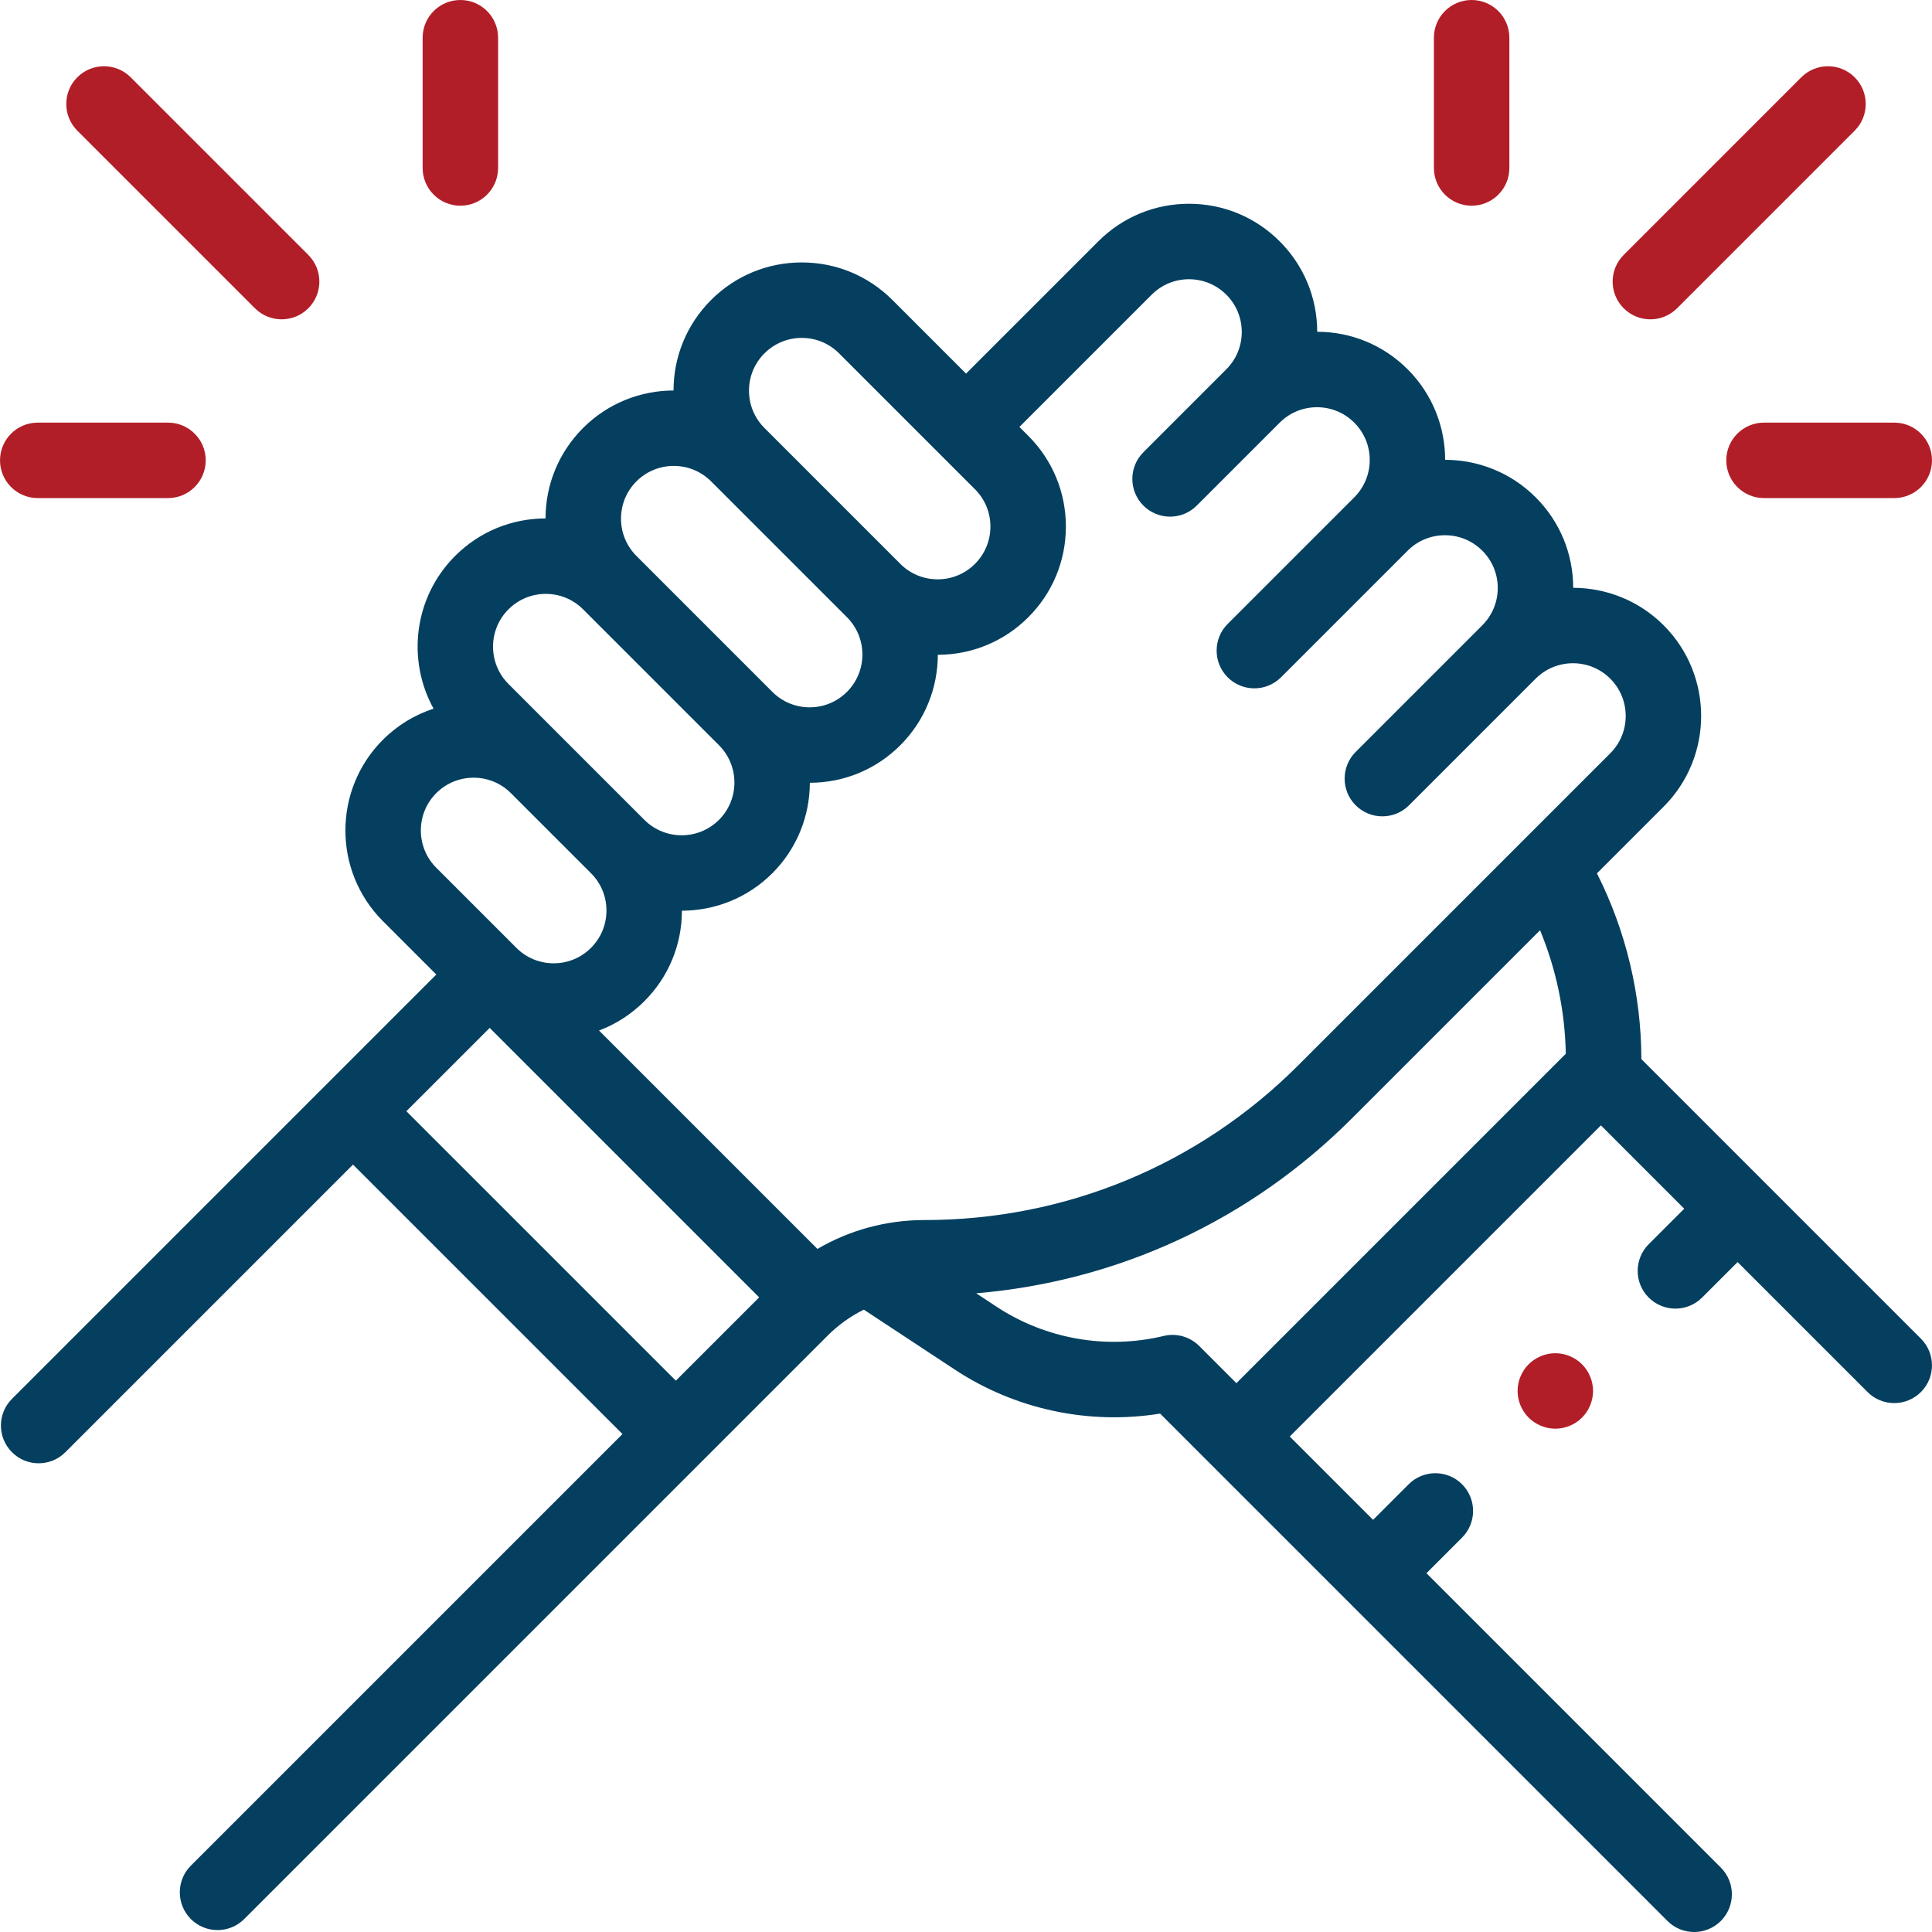 <?xml version="1.0" encoding="utf-8"?>
<!-- Generator: Adobe Illustrator 16.0.0, SVG Export Plug-In . SVG Version: 6.00 Build 0)  -->
<!DOCTYPE svg PUBLIC "-//W3C//DTD SVG 1.1//EN" "http://www.w3.org/Graphics/SVG/1.1/DTD/svg11.dtd">
<svg version="1.1" id="Capa_1" xmlns="http://www.w3.org/2000/svg" xmlns:xlink="http://www.w3.org/1999/xlink" x="0px" y="0px"
	 width="512px" height="512px" viewBox="0 0 512 512" enable-background="new 0 0 512 512" xml:space="preserve">
<g id="XMLID_2112_">
	<g id="XMLID_428_">
		<path id="XMLID_760_" fill="#043F5F" d="M434.981,280.678c-0.042-17.126-4.078-33.957-11.772-49.235l17.674-17.673
			c13.249-13.25,13.249-34.811,0-48.061c-6.609-6.609-15.285-9.92-23.967-9.936c-0.012-9.06-3.545-17.575-9.952-23.982
			c-6.612-6.612-15.296-9.924-23.982-9.936c-0.012-8.687-3.324-17.37-9.937-23.982c-6.404-6.403-14.914-9.936-23.967-9.952
			c-0.017-9.053-3.549-17.563-9.952-23.967c-6.419-6.419-14.953-9.954-24.03-9.954s-17.611,3.535-24.029,9.954l-35.056,35.056
			l-19.505-19.507c-6.419-6.419-14.953-9.954-24.031-9.954c-9.078,0-17.611,3.535-24.029,9.954
			c-6.408,6.408-9.94,14.923-9.953,23.982c-8.681,0.016-17.358,3.327-23.967,9.936c-6.404,6.404-9.936,14.913-9.953,23.966
			c-9.053,0.017-17.563,3.549-23.967,9.953c-10.941,10.941-12.837,27.546-5.708,40.463c-4.91,1.605-9.527,4.346-13.423,8.242
			c-13.25,13.251-13.25,34.811,0,48.062l14.155,14.154L3.174,370.716c-3.905,3.905-3.905,10.237,0,14.143
			c1.953,1.952,4.512,2.929,7.071,2.929c2.559,0,5.119-0.977,7.071-2.929l76.233-76.232l71.412,71.411L50.578,494.419
			c-3.905,3.905-3.905,10.237,0,14.144c1.953,1.951,4.512,2.929,7.071,2.929s5.119-0.978,7.071-2.929l154.601-154.602
			c2.848-2.848,6.09-5.156,9.598-6.892l24.195,15.937c16.003,10.54,35.513,14.658,54.324,11.611l134.455,134.455
			c1.953,1.952,4.512,2.929,7.07,2.929c2.56,0,5.119-0.977,7.071-2.929c3.905-3.905,3.905-10.237,0-14.143l-78.013-78.013
			l9.431-9.431c3.905-3.905,3.905-10.237,0-14.143c-3.904-3.904-10.236-3.904-14.143,0l-9.431,9.431l-22.081-22.081l82.457-82.457
			l22.081,22.082l-9.409,9.409c-3.905,3.906-3.905,10.237,0,14.143c1.952,1.952,4.512,2.929,7.07,2.929
			c2.56,0,5.119-0.977,7.071-2.929l9.409-9.409l34.444,34.443c1.953,1.953,4.513,2.93,7.071,2.93s5.119-0.977,7.071-2.93
			c3.904-3.904,3.904-10.236,0-14.143L434.981,280.678z M305.208,78.095c2.641-2.641,6.153-4.096,9.888-4.096
			c3.735,0,7.247,1.455,9.888,4.096c2.643,2.641,4.096,6.153,4.096,9.888c0,3.736-1.454,7.248-4.096,9.889l-21.974,21.975
			c-3.906,3.905-3.906,10.237,0,14.143c3.904,3.906,10.236,3.905,14.142,0l21.975-21.975c2.642-2.642,6.153-4.096,9.89-4.096
			c3.734,0,7.246,1.455,9.888,4.096c5.452,5.453,5.452,14.324,0,19.777l-33.556,33.555c-3.905,3.905-3.905,10.237,0,14.143
			c1.953,1.953,4.512,2.929,7.071,2.929c2.559,0,5.118-0.976,7.07-2.929l33.556-33.555c2.641-2.642,6.152-4.096,9.888-4.096
			s7.248,1.455,9.889,4.096s4.096,6.153,4.096,9.888s-1.455,7.247-4.096,9.888l-33.556,33.555c-3.904,3.905-3.904,10.237,0,14.143
			c1.953,1.953,4.513,2.929,7.071,2.929s5.119-0.976,7.071-2.929l33.554-33.555c5.452-5.453,14.325-5.452,19.776,0
			c5.453,5.453,5.453,14.325,0,19.776l-82.654,82.655c-26.463,26.464-61.648,41.039-99.076,41.039
			c-10.135,0-19.856,2.668-28.378,7.655l-57.88-57.88c4.454-1.682,8.542-4.299,12.01-7.767c6.408-6.408,9.94-14.923,9.953-23.983
			c8.681-0.016,17.358-3.328,23.967-9.937s9.919-15.285,9.936-23.967c9.06-0.012,17.576-3.545,23.982-9.953
			c6.609-6.609,9.92-15.285,9.936-23.967c9.061-0.012,17.574-3.545,23.981-9.952c6.419-6.419,9.954-14.953,9.954-24.03
			c0-9.078-3.535-17.612-9.954-24.031l-2.364-2.365L305.208,78.095z M202.587,93.643c2.641-2.641,6.153-4.096,9.888-4.096
			c3.735,0,7.247,1.455,9.888,4.096l36.013,36.012c2.642,2.641,4.096,6.153,4.096,9.888s-1.454,7.247-4.096,9.889
			c-2.641,2.641-6.153,4.096-9.888,4.096c-3.734,0-7.244-1.454-9.885-4.093c-0.001-0.001-0.002-0.002-0.003-0.004l-36.013-36.012
			c-2.641-2.641-4.096-6.153-4.096-9.888S199.945,96.285,202.587,93.643L202.587,93.643z M168.667,127.562
			c2.727-2.727,6.307-4.089,9.889-4.089c3.581,0,7.163,1.363,9.888,4.089l36.012,36.012c5.453,5.453,5.452,14.325,0,19.778
			c-2.641,2.641-6.153,4.096-9.888,4.096c-3.734,0-7.244-1.454-9.885-4.093c-0.001-0.001-0.002-0.002-0.003-0.004l-36.012-36.013
			c-2.642-2.641-4.096-6.153-4.096-9.889C164.572,133.714,166.027,130.204,168.667,127.562L168.667,127.562z M134.75,161.481
			c2.641-2.642,6.153-4.096,9.888-4.096c3.736,0,7.248,1.455,9.889,4.096l36.012,36.012c5.453,5.453,5.453,14.325,0,19.776
			c-5.453,5.452-14.325,5.453-19.777,0l-36.012-36.012C129.296,175.806,129.296,166.933,134.75,161.481L134.75,161.481z
			 M115.617,210.186c2.727-2.727,6.308-4.089,9.889-4.089c3.576,0,7.154,1.361,9.878,4.08l21.236,21.236
			c2.641,2.641,4.096,6.153,4.096,9.888s-1.455,7.247-4.096,9.889c-2.641,2.642-6.153,4.096-9.889,4.096
			c-3.732,0-7.242-1.453-9.883-4.091l-0.005-0.005l-21.226-21.226C110.165,224.51,110.165,215.638,115.617,210.186L115.617,210.186z
			 M107.691,294.483l22.082-22.081l71.413,71.411l-22.082,22.081L107.691,294.483z M317.799,356.693
			c-2.463-2.463-6.029-3.471-9.413-2.65c-15.134,3.643-31.271,0.823-44.271-7.74l-5.415-3.567
			c37.604-3.164,72.537-19.319,99.528-46.312l49.904-49.904c4.293,10.375,6.609,21.464,6.822,32.736l-87.297,87.297L317.799,356.693
			z"/>
		<path id="XMLID_805_" fill="#B21E28" d="M405.107,361.548c-1.86,1.86-2.931,4.431-2.931,7.069c0,2.631,1.07,5.211,2.931,7.069
			c1.859,1.86,4.439,2.931,7.069,2.931c2.64,0,5.21-1.069,7.07-2.931c1.859-1.858,2.93-4.438,2.93-7.069
			c0-2.641-1.07-5.209-2.93-7.069c-1.86-1.86-4.44-2.93-7.07-2.93S406.967,359.688,405.107,361.548z"/>
		<path id="XMLID_809_" fill="#B21E28" d="M67.562,81.698c1.953,1.953,4.512,2.929,7.071,2.929c2.559,0,5.119-0.976,7.071-2.929
			c3.905-3.905,3.905-10.237,0-14.143l-47.07-47.07c-3.905-3.905-10.237-3.905-14.143,0c-3.906,3.905-3.905,10.237,0,14.143
			L67.562,81.698z"/>
		<path id="XMLID_858_" fill="#B21E28" d="M122.002,54.515c5.523,0,10-4.477,10-10V10c0-5.523-4.477-10-10-10s-10,4.477-10,10
			v34.515C112.003,50.038,116.479,54.515,122.002,54.515z"/>
		<path id="XMLID_1014_" fill="#B21E28" d="M10.005,131.998H44.52c5.523,0,10-4.477,10-10s-4.477-10-10-10H10.005
			c-5.523,0-10,4.477-10,10S4.482,131.998,10.005,131.998z"/>
		<path id="XMLID_1020_" fill="#B21E28" d="M437.367,84.627c2.56,0,5.119-0.976,7.071-2.929l47.07-47.07
			c3.904-3.905,3.904-10.237,0-14.143c-3.905-3.906-10.237-3.905-14.144,0l-47.069,47.07c-3.905,3.905-3.905,10.237,0,14.143
			C432.25,83.651,434.809,84.627,437.367,84.627z"/>
		<path id="XMLID_1029_" fill="#B21E28" d="M389.997,54.515c5.523,0,10-4.477,10-10V10c0-5.523-4.477-10-10-10
			c-5.522,0-9.999,4.477-9.999,10v34.515C379.998,50.038,384.475,54.515,389.997,54.515z"/>
		<path id="XMLID_1030_" fill="#B21E28" d="M457.481,121.998c0,5.523,4.477,10,9.999,10h34.516c5.523,0,10-4.477,10-10
			s-4.477-10-10-10H467.48C461.958,111.998,457.481,116.475,457.481,121.998z"/>
	</g>
</g>
</svg>

